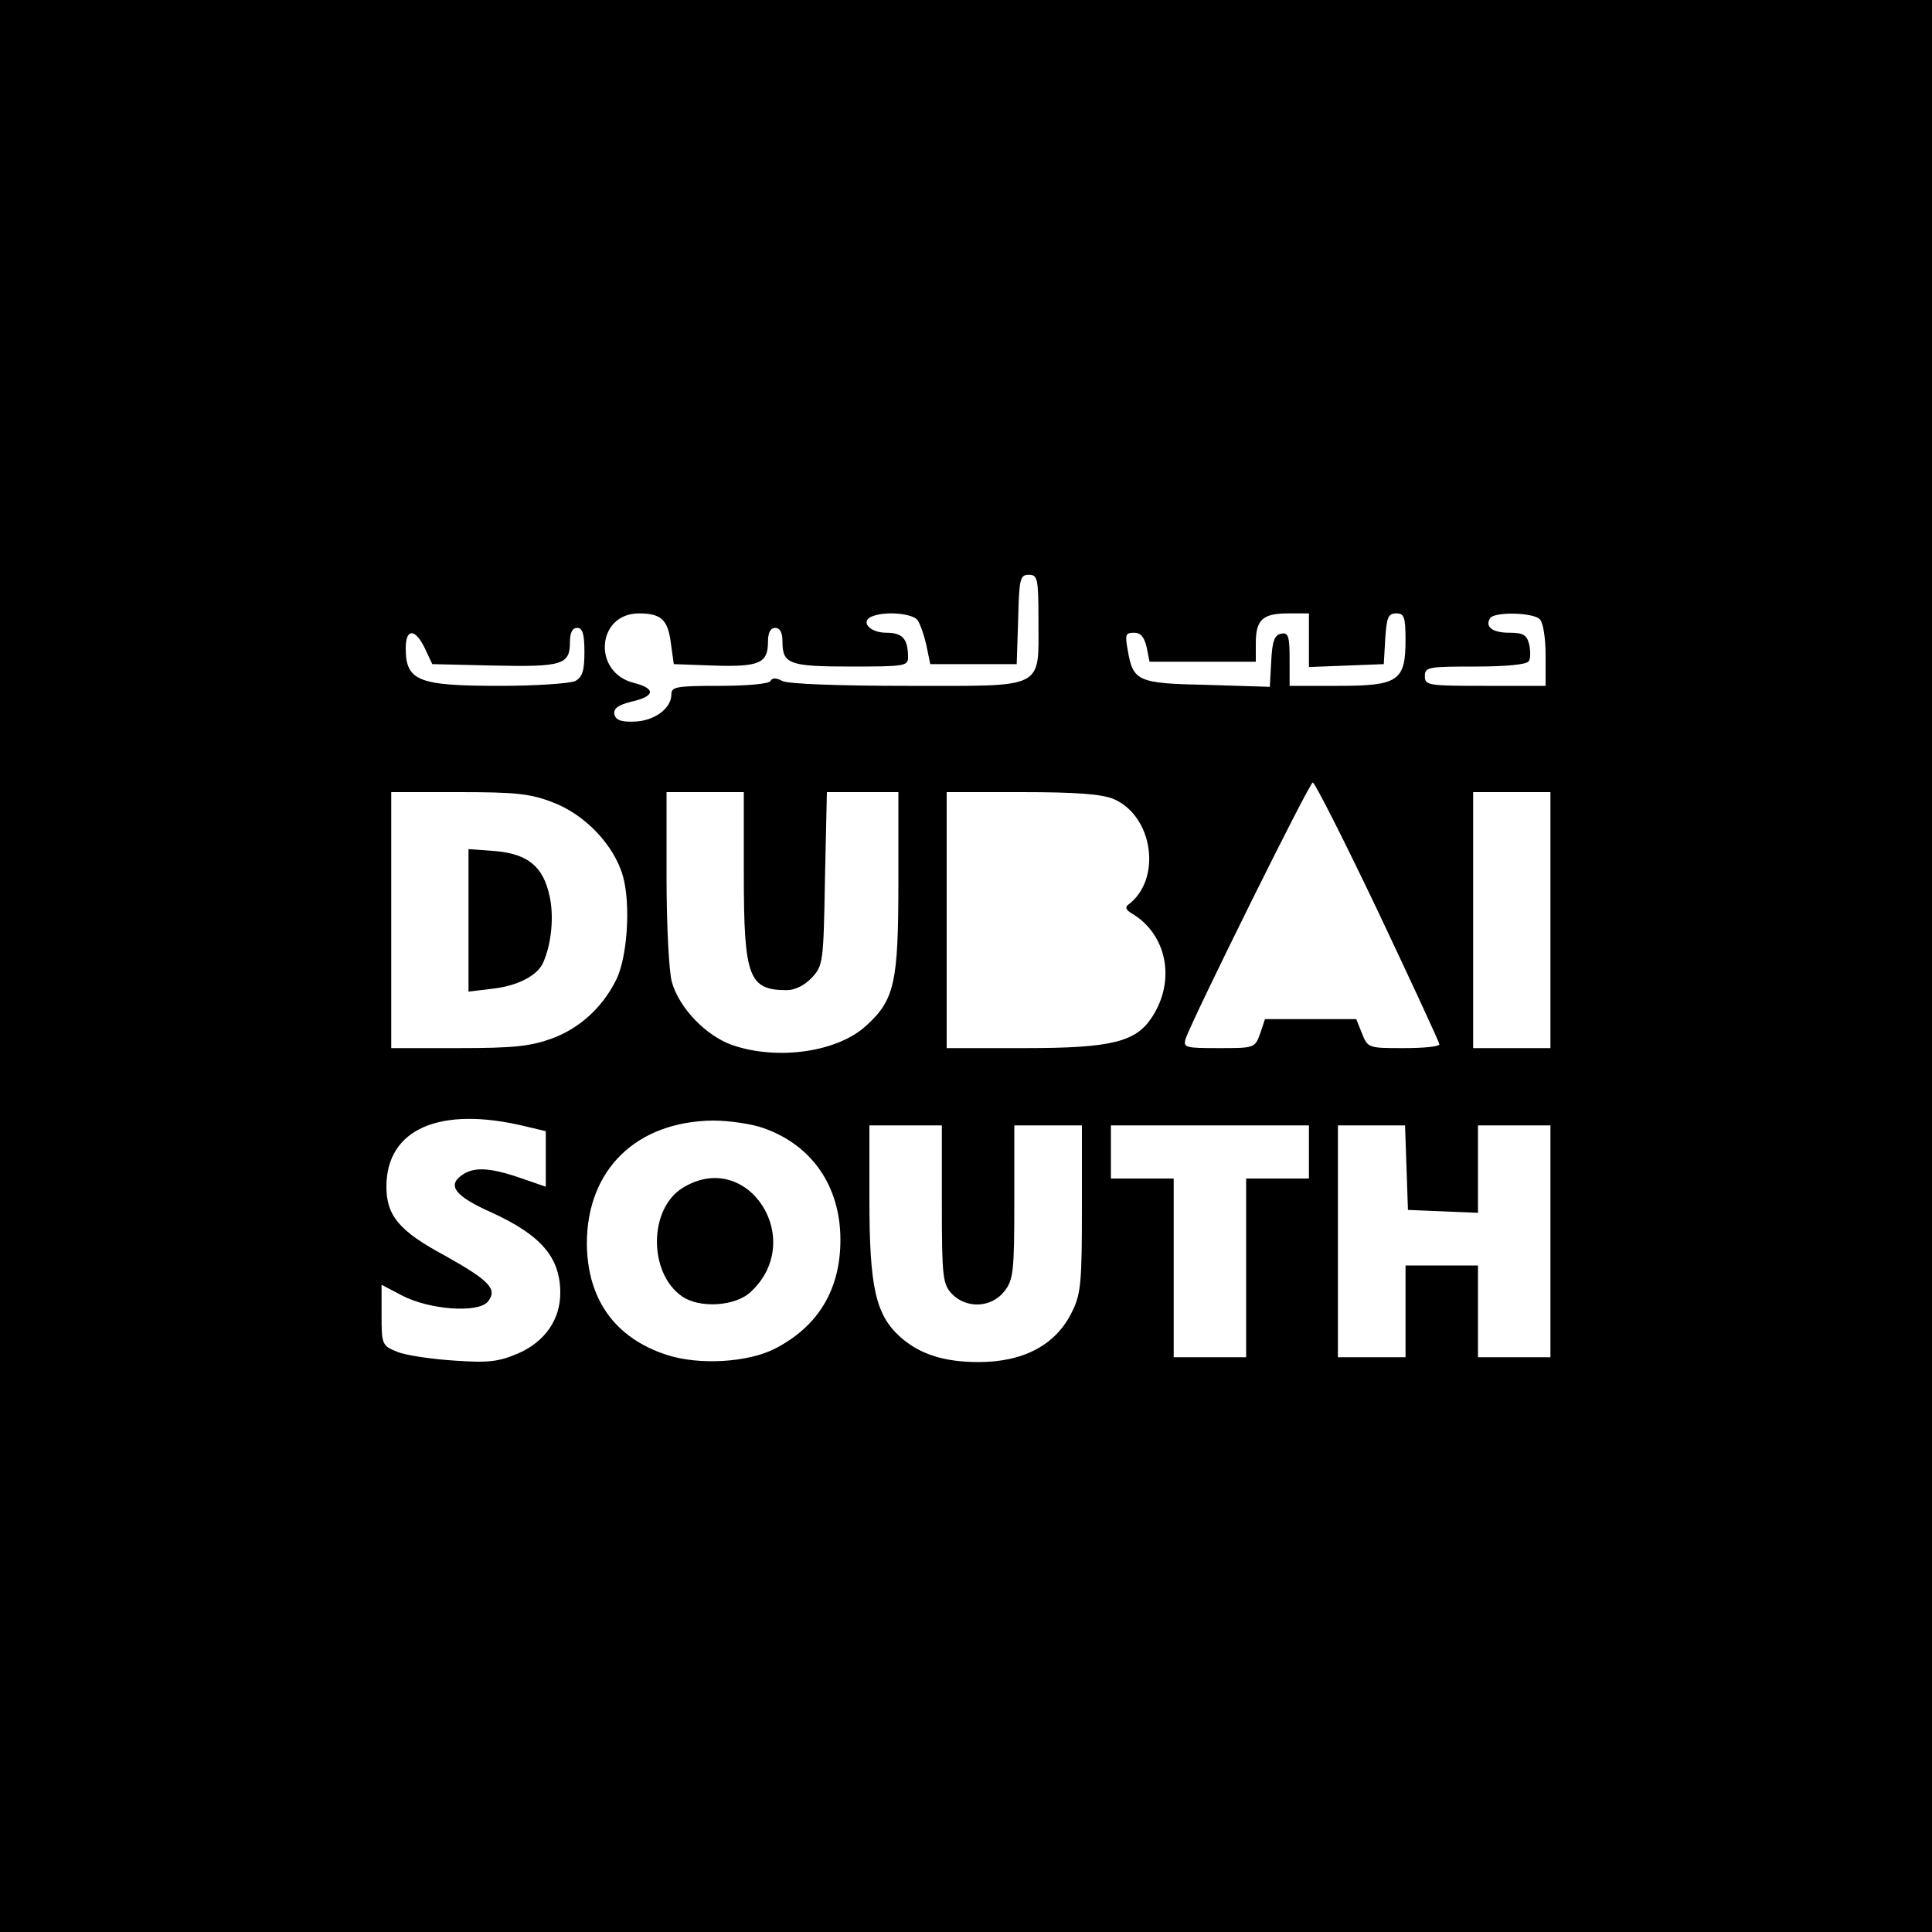<svg xmlns="http://www.w3.org/2000/svg" width="533.333" height="533.333" version="1.0" viewBox="0 0 400 400"><path d="M0 200v200h400V0H0v200zm215-71.7c0 14.6 1.7 13.7-27.1 13.7-14.2 0-24.8-.4-25.9-1-1.3-.7-2.1-.7-2.5 0-.3.6-5 1-10.6 1-9 0-9.9.2-9.9 1.8 0 2.9-3.6 5.5-7.7 5.6-2.7.1-3.8-.3-4.1-1.5-.2-1.2.7-1.9 3.4-2.6 5-1.1 5.3-2.7.7-3.9-8.7-2.1-7.8-14.4 1-14.4 4.6 0 6 1.3 6.6 6.2l.6 4.3 8.3.3c9.4.3 11.2-.5 11.2-4.9 0-1.9.5-2.9 1.5-2.9s1.5 1 1.5 2.8c0 4.7 1.4 5.2 14.2 5.2 11 0 11.8-.1 11.8-1.9 0-3.8-1.1-5.1-4.5-5.1-3.5 0-5.5-2.4-2.9-3.4 2.8-1.1 8.1-.6 9.3.7.6.8 1.4 3.1 1.9 5.3l.8 3.9h17.9l.3-9.3c.2-8.4.4-9.2 2.2-9.2 1.8 0 2 .7 2 9.3zm56 4.2v5.6l7.8-.3 7.7-.3.3-5.3c.3-4.4.6-5.2 2.3-5.2 1.6 0 1.9.7 1.9 5.5 0 8.5-1.5 9.5-14 9.5h-10v-5.6c0-4.7-.3-5.5-1.7-5.2-1.4.2-1.9 1.5-2.1 5.6l-.3 5.4-12.9-.4c-14.4-.3-15.4-.7-16.5-7.1-.6-3.3-.5-3.7 1.3-3.7 1.4 0 2.1.9 2.6 3l.6 3h22v-3.8c0-4.9 1.4-6.2 6.7-6.2h4.3v5.5zm47.8-4.3c.7.7 1.2 3.9 1.2 7.5v6.3h-12.5c-11.8 0-12.5-.1-12.5-2s.7-2 10.4-2c6.3 0 10.7-.4 11.1-1.1.4-.5.4-2.1.1-3.5-.5-2-1.3-2.4-4.1-2.4-3.5 0-5.1-1.2-4-3 .9-1.4 8.9-1.2 10.3.2zM121 135c0 3.8-.4 5.2-1.9 6-1.1.5-8.1 1-15.6 1-16.9 0-19.5-1-19.5-7.8 0-4.2 2-4.1 4 .1l1.5 3.2 12.9.3c14.1.3 15.6-.2 15.6-4.9 0-1.9.5-2.9 1.5-2.9 1.1 0 1.5 1.2 1.5 5zm164.3 53.7c7 14.8 12.7 27.1 12.7 27.5 0 .5-3.3.8-7.4.8-7.2 0-7.4 0-8.6-3l-1.2-3h-18.9l-1 3c-1.1 3-1.2 3-8.6 3-6.9 0-7.4-.1-6.8-2 1.3-3.9 25.6-53 26.3-53 .4 0 6.5 12 13.5 26.7zm-170.9-22.6c6.7 2.5 12.8 8.9 14.6 15.4 1.6 5.8.9 16.9-1.5 21.5-2.8 5.6-7.5 9.9-13.2 12-4.4 1.6-7.8 2-19.3 2H81v-53h14c11.6 0 14.8.3 19.4 2.1zM154 181c0 21.3 1 24 8.9 24 1.7 0 3.7-1 5.2-2.6 2.3-2.5 2.4-3.1 2.7-20.5l.4-17.9H186v18.7c0 20.7-.8 24.3-6.6 29.6-5.9 5.5-18.3 7.3-27.7 4.1-5.5-1.9-11.1-7.7-12.6-13.1-.6-2.1-1.1-11.8-1.1-21.6V164h16v17zm76.5-15.6c8.3 3.5 10.1 16.7 3.1 21.9-.7.5-.5 1.1.7 1.8 7.3 4.3 9.2 13.9 4.2 21.5-3.3 5.1-8.3 6.4-26.2 6.4H196v-53h15.5c11.3 0 16.5.4 19 1.4zm90.5 25.1V217h-16v-53h16v26.5zm-212.2 42.7 4.2 1v11.5l-5.2-1.8c-6.4-2.2-9.8-2.4-12.3-.5-2.9 2.1-1.2 4.3 6.2 7.6 10.3 4.7 14.3 9.3 14.3 16.7 0 5.5-3.2 10.1-8.7 12.5-4 1.7-6 2-13.2 1.5-4.7-.3-10.1-1.1-11.8-1.8-3.2-1.3-3.3-1.5-3.3-7.6V266l4.2 2.2c5.7 3 15.8 3.7 17.8 1.3 2.1-2.6.3-4.4-9-9.6-9.3-5-12-8.2-12-14.2 0-12 11.1-16.8 28.8-12.5zm49.1.3c10.2 3.5 16.1 12.1 16.1 23.2 0 10.3-4.6 17.9-13.5 22.5-5.6 2.9-15.8 3.5-22.5 1.3-10.7-3.5-16.4-11.5-16.5-23 0-15.3 10.2-25.3 26.1-25.5 3.4 0 8 .7 10.3 1.5zm37.1 15.8c0 15 .2 16.5 2 18.5 3 3.2 8.2 3 10.9-.4 1.9-2.4 2.1-4 2.1-18.5V233h14v17.2c0 15.1-.2 17.7-2 21.3-3.3 6.9-10 10.5-19.4 10.5-7.1 0-12.1-1.6-16.1-5.1-5.2-4.6-6.5-10.3-6.5-28.6V233h15v16.3zm76-10.8v5.5h-13v37h-15v-37h-13v-11h41v5.5zm20.2 3.2.3 8.8 7.3.3 7.2.3V233h15v48h-15v-19h-15v19h-14v-48h13.9l.3 8.7z"/><path d="M97 190.5v14.8l5-.6c5.3-.6 9.4-2.8 10.5-5.5 1.7-3.9 2.2-9.5 1.3-13.6-1.3-6.2-4.5-8.8-11.3-9.4l-5.5-.4v14.7zm44.4 55.4c-7.1 4.3-7.2 17.6-.2 22.5 3.6 2.5 11 2.1 14.2-.9 11.7-10.8-.6-29.8-14-21.6z"/></svg>